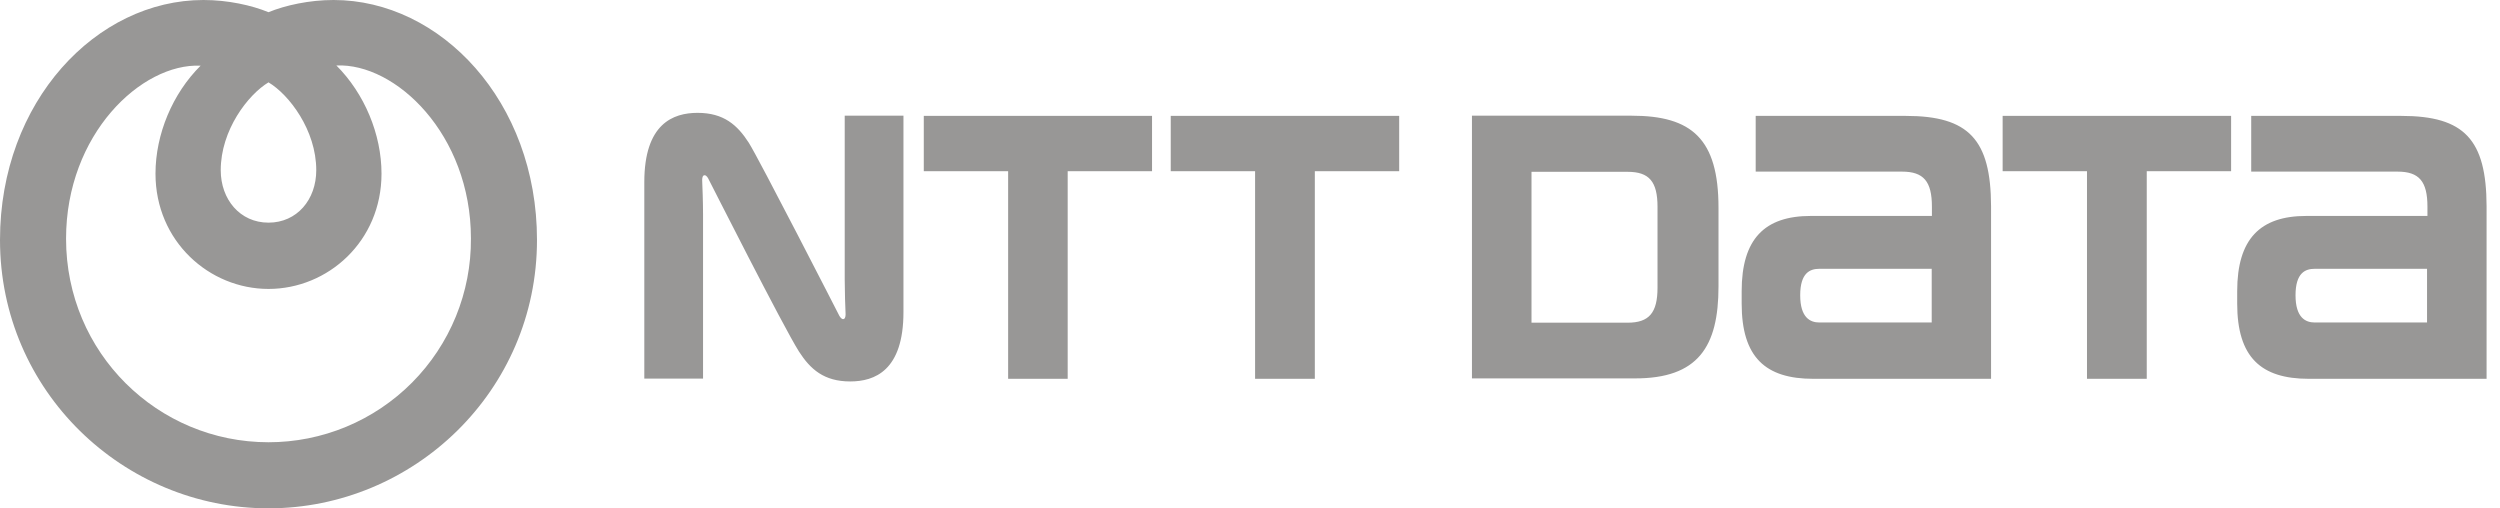 <svg width="300" height="61" viewBox="0 0 300 61" fill="none" xmlns="http://www.w3.org/2000/svg">
<path fill-rule="evenodd" clip-rule="evenodd" d="M40.024 0C37.122 0 34.244 0.634 32.219 1.464C30.195 0.634 27.341 0 24.415 0C11.585 0 0 12.151 0 28.792C0 46.946 14.829 61 32.219 61C49.61 61 64.439 46.946 64.439 28.792C64.439 12.151 52.854 0 40.024 0ZM32.219 9.882C34.683 11.346 37.951 15.616 37.951 20.423C37.951 23.961 35.634 26.718 32.219 26.718C28.805 26.718 26.488 23.936 26.488 20.423C26.488 15.616 29.756 11.37 32.219 9.882ZM32.219 53.07C18.927 53.07 7.927 42.358 7.927 28.646C7.927 16.104 16.976 7.564 24.073 7.881C20.707 11.224 18.659 16.104 18.659 20.838C18.659 28.963 25.122 34.672 32.219 34.672C39.342 34.672 45.781 28.963 45.781 20.838C45.781 16.104 43.732 11.224 40.366 7.857C47.463 7.54 56.512 16.104 56.512 28.621C56.533 31.825 55.92 35.002 54.709 37.968C53.497 40.934 51.711 43.631 49.453 45.904C47.195 48.176 44.509 49.98 41.552 51.209C38.594 52.439 35.422 53.072 32.219 53.07ZM138.244 13.908V20.545H128.122V45.457H120.976V20.545H110.854V13.908H138.244ZM228.707 13.908H210.683V20.594H228.244C230.829 20.594 231.829 21.765 231.829 24.79V25.913H217.293C211.756 25.913 209 28.67 209 34.941V36.429C209 42.871 211.854 45.457 217.585 45.457H238.927V24.742C238.902 16.763 236.268 13.908 228.707 13.908ZM218.317 38.698C217.244 38.698 216.024 38.137 216.024 35.429C216.024 32.72 217.22 32.257 218.317 32.257H231.805V38.698H218.317ZM288.171 13.908H270.146V20.594H287.707C290.293 20.594 291.293 21.765 291.293 24.79V25.913H276.756C271.22 25.913 268.463 28.67 268.463 34.941V36.429C268.463 42.871 271.317 45.457 277.049 45.457H298.39V24.742C298.366 16.763 295.732 13.908 288.171 13.908ZM277.756 38.698C276.683 38.698 275.463 38.137 275.463 35.429C275.463 32.72 276.659 32.257 277.756 32.257H291.244V38.698H277.756ZM167.902 13.908V20.545H157.78V45.457H150.61V20.545H140.488V13.908H167.902ZM267.732 13.908V20.545H257.61V45.457H250.439V20.545H240.317V13.908H267.732ZM206.22 34.38V24.937C206.22 16.665 203.024 13.884 195.805 13.884H176.634V45.408H196.146C203.78 45.433 206.22 41.602 206.22 34.38ZM198.902 34.526C198.902 37.552 197.878 38.723 195.317 38.723H183.78V20.618H195.317C197.902 20.618 198.902 21.789 198.902 24.815V34.526ZM101.293 38.259C101.463 38.162 101.488 37.82 101.463 37.478C101.439 37.064 101.366 34.965 101.366 33.55V13.884H108.415V37.454C108.415 44.481 104.951 45.774 102.024 45.774C98.878 45.774 97.244 44.31 95.878 42.188C94 39.235 85.122 21.667 84.976 21.399C84.829 21.13 84.634 20.96 84.439 21.057C84.268 21.155 84.244 21.496 84.268 21.838C84.293 22.253 84.366 24.351 84.366 25.766V45.433H77.317V21.862C77.317 14.835 80.781 13.542 83.707 13.542C86.854 13.542 88.488 15.006 89.854 17.129C91.024 18.959 100.585 37.625 100.732 37.918C100.902 38.186 101.098 38.381 101.293 38.259Z" fill="#989796"/>
</svg>
